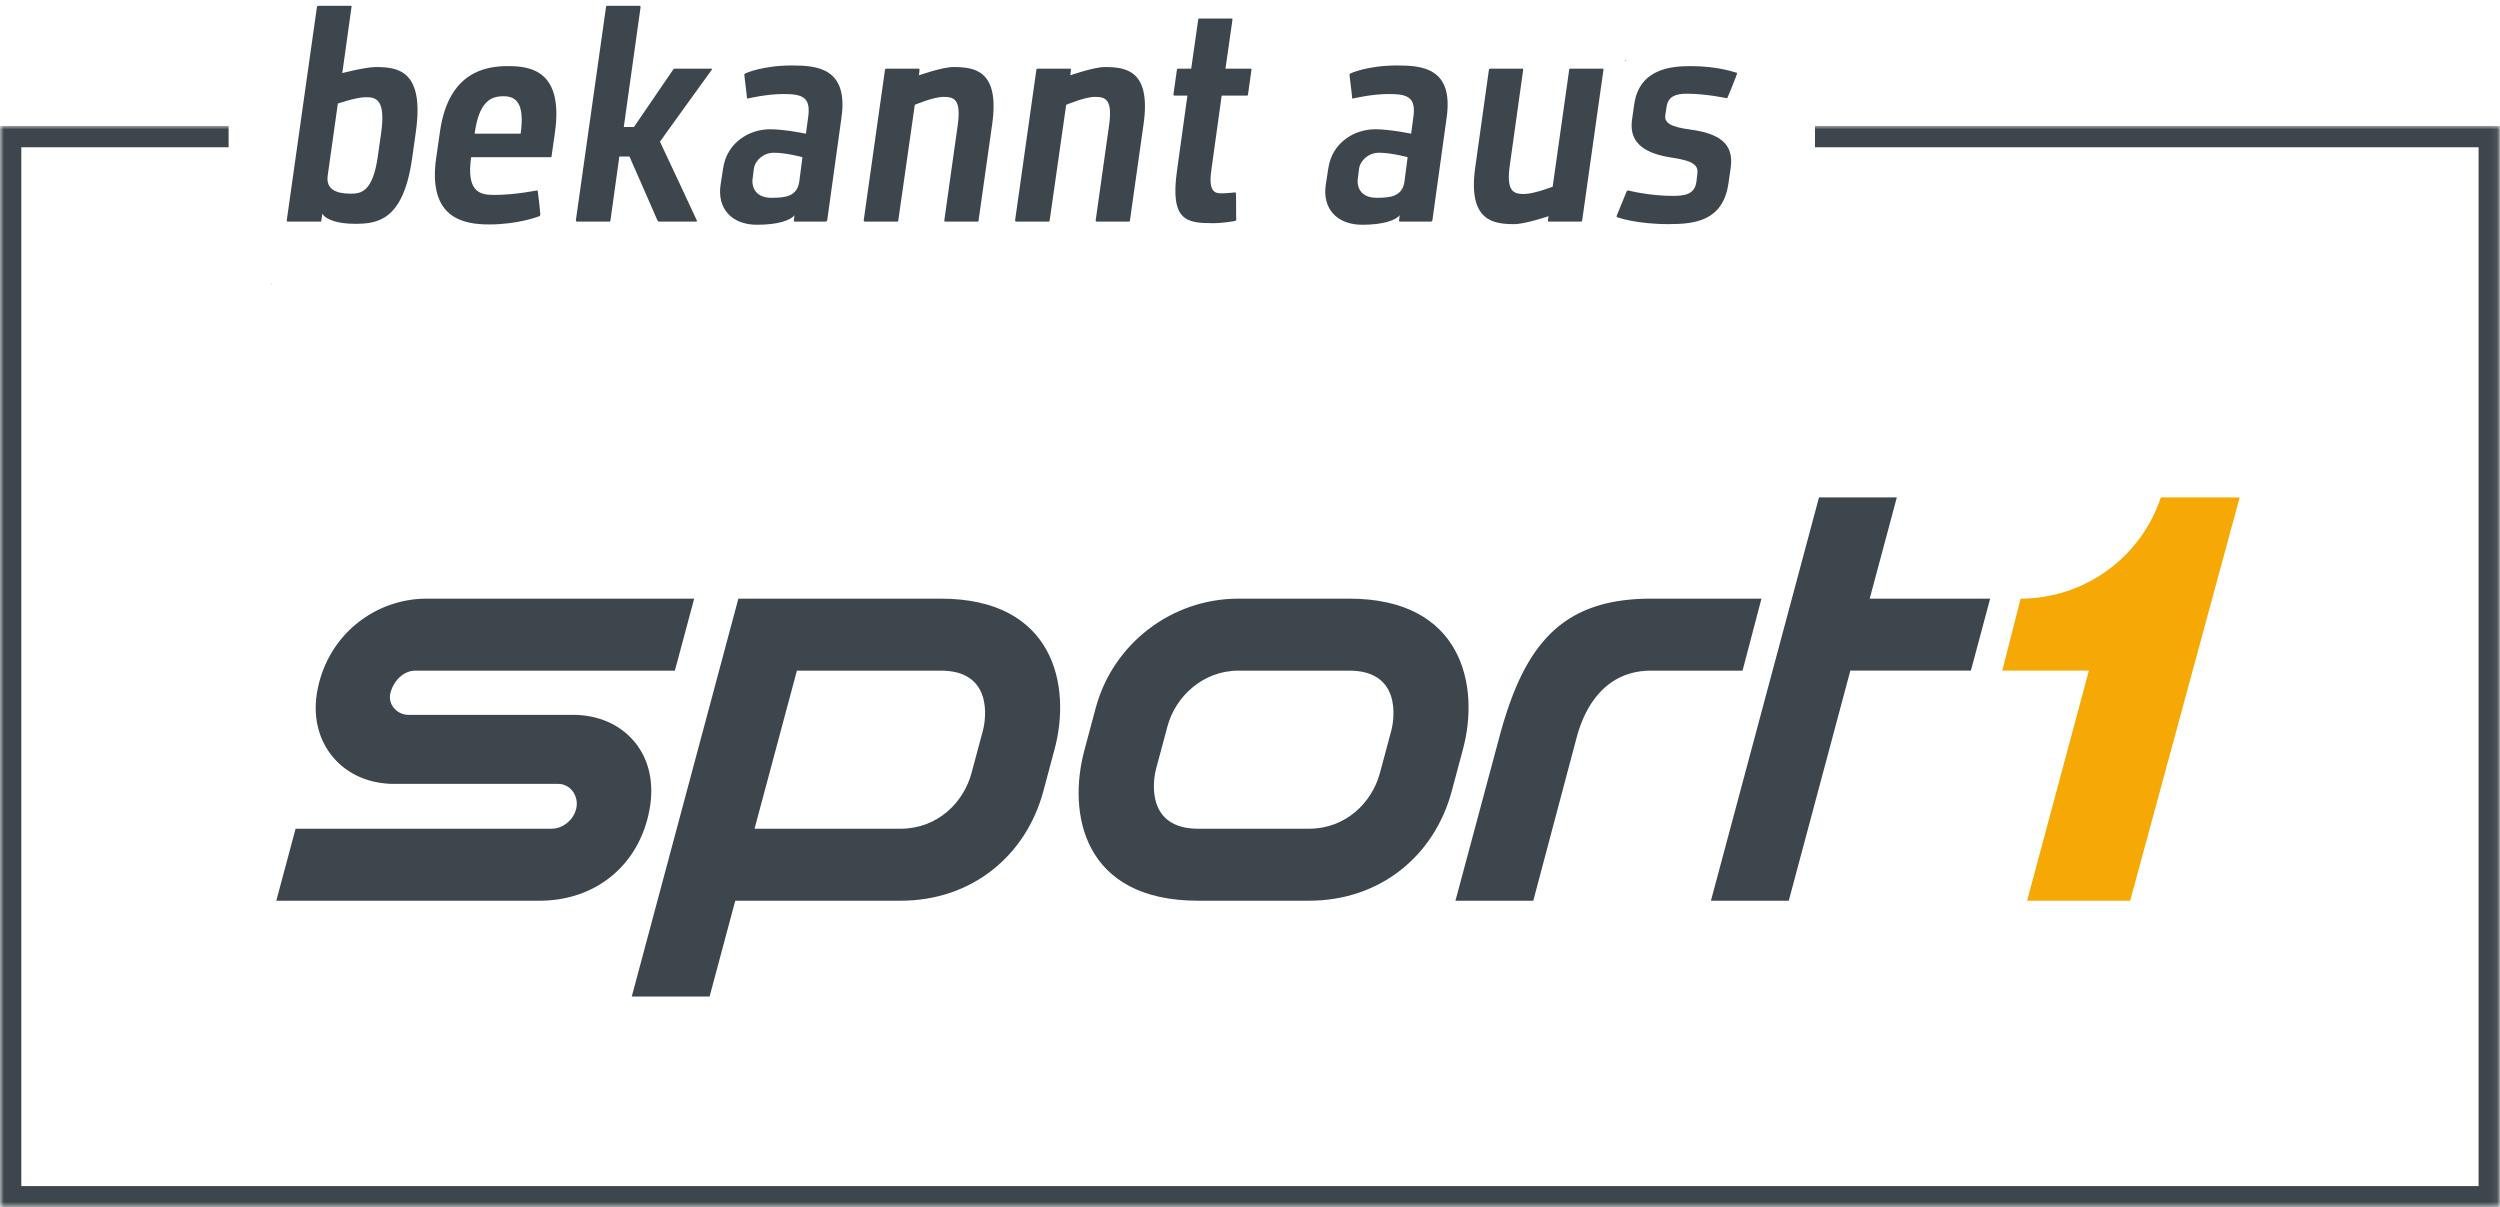 <svg width="352" height="170" xmlns="http://www.w3.org/2000/svg" xmlns:xlink="http://www.w3.org/1999/xlink"><defs><path id="a" d="M0 0L351.924 0 351.924 152.265 0 152.265z"/></defs><g fill="none" fill-rule="evenodd"><path d="M38.903 126.821l2.715-10.137h36.027c1.708 0 3.294-1.39 3.534-3.1a2.918 2.918 0 0 0-.668-2.324 2.534 2.534 0 0 0-1.935-.887H55.533c-3.536 0-6.612-1.345-8.659-3.787-2.047-2.443-2.838-5.715-2.213-9.212 1.432-8.008 8.19-13.083 15.407-13.083h37.671l-2.716 10.136H58.502c-1.58 0-3.025 1.275-3.514 3.1a2.359 2.359 0 0 0 .423 2.088 2.667 2.667 0 0 0 2.103 1.037h23.164c3.545 0 6.62 1.348 8.658 3.795 2.042 2.452 2.75 5.726 2.165 9.25-1.314 7.913-7.454 13.124-15.542 13.124H38.903m193.563-42.53c-12.642 0-17.898 6.54-21.362 19.513l-6.178 23.017h10.959l6.116-23.017c1.303-4.859 4.416-9.377 10.465-9.377h12.884l2.664-10.136h-15.548" fill="#3D464C"/><path fill="#3D464C" d="M280.212 84.291L263.253 84.291 267.074 70.032 256.115 70.032 240.899 126.819 251.858 126.819 260.529 94.423 277.502 94.423 280.212 84.291"/><path d="M138.381 102.909l-1.592 5.939c-1.118 4.174-4.821 7.836-9.978 7.836h-20.57l5.963-22.257h20.283c7.215 0 6.415 6.574 5.894 8.482zm-5.894-18.618l-17.566-.001h-10.959l-15.01 56.019h10.959l3.614-13.488h23.286c10.005 0 17.623-6.312 20.07-15.349l1.592-5.939c2.427-8.979-.071-21.242-15.986-21.242zm63.396 18.618l-1.592 5.939c-1.118 4.174-4.821 7.836-9.978 7.836h-15.631c-7.215 0-6.415-6.573-5.894-8.482l1.592-5.94c1.118-4.173 4.992-7.835 9.978-7.835h15.631c7.215 0 6.414 6.574 5.894 8.482zm-5.894-18.618h-15.631c-9.37 0-17.623 6.311-20.071 15.348l-1.591 5.94c-2.427 8.978-.181 21.242 15.986 21.242h15.631c10.004 0 17.622-6.312 20.071-15.349l1.591-5.939c2.427-8.979-.072-21.242-15.986-21.242z" fill="#3D464C"/><g transform="translate(.06 17.735)"><mask id="b" fill="#fff"><use xlink:href="#a"/></mask><path d="M304.186 52.3c-2.795 8.446-10.758 14.256-19.744 14.256l-2.584 10.132h12.194l-8.697 32.398h14.513l15.419-56.789-11.101.003" fill="#F6A905" mask="url(#b)"/><path fill="#3D464C" mask="url(#b)" d="M255.489 0L255.489 3 348.924 3 348.924 149.266 2.94 149.266 2.94 3 32.127 3 32.127 0 -0.06 0 -0.06 152.266 351.924 152.266 351.924 0 255.489 0"/></g><path d="M38.292 40.04c-.046 0-.139-.094-.139-.187M228.758 8.414c.139 0 .139.046.093.185M53.199 21.997l.446-3.128c.715-4.915-.714-5.183-2.144-5.183-1.34 0-3.932.894-3.932.894L46.14 24.721c-.268 1.922 1.162 2.547 3.216 2.547 1.43 0 3.128-.178 3.843-5.271zM40.555 31.2c-.089 0-.179 0-.179-.179L44.621.998c0-.089.134-.179.223-.179h4.557c.09 0 .134.045.09.179l-1.296 9.293s3.261-.849 4.691-.849c3.083 0 6.881.402 5.674 9.069l-.536 3.798c-1.251 8.846-4.959 9.203-8.087 9.203-2.368 0-4.065-.58-4.557-1.429l-.134.983c0 .089-.044.134-.134.134h-4.557zm32.751-12.376c.626-4.468-.76-5.272-2.413-5.272-1.698 0-3.44.625-4.065 5.272h6.478zm-11.884 3.351l.536-3.708c1.206-8.355 6.434-9.16 9.56-9.16 3.128 0 7.864.581 6.613 9.383l-.491 3.441H66.336c-.67 4.78 1.117 5.316 3.172 5.316 3.083 0 5.942-.626 6.076-.626.135-.044.135.045.135.135.044.178.357 2.948.357 3.172 0 .133 0 .267-.134.312-.134.045-2.949 1.162-7.059 1.162-3.485 0-8.712-.76-7.461-9.427zm19.66 8.846L85.326.998c0-.134.09-.179.179-.179h4.557c.089 0 .134.09.134.179l-2.368 16.887h1.43s5.406-7.907 5.495-8.041c.09-.134.135-.179.268-.179h5.138c.09 0 .134.09.045.179-.089.089-7.282 10.097-7.282 10.097s5.138 10.946 5.182 11.08c.045.089 0 .179-.044.179h-5.272c-.09 0-.179-.045-.224-.179-.045-.134-3.931-8.98-3.931-8.98h-1.43l-1.251 8.98c-.045.134-.045.179-.134.179h-4.557c-.134 0-.179-.09-.179-.179m31.455-5.45l.447-3.44s-2.278-.626-4.021-.626c-1.429 0-2.636 1.027-2.815 2.234l-.178 1.385c-.179 1.429.581 2.725 2.636 2.725 1.876 0 3.619-.133 3.931-2.278zm-11.08.446l.358-2.323c.536-3.619 3.663-5.495 6.612-5.495 2.055 0 5.048.625 5.048.625l.313-2.323c.402-2.815-.804-3.262-3.439-3.262-2.502 0-4.96.626-5.049.626-.09.045-.134 0-.134-.134 0-.312-.358-2.904-.358-3.172-.044-.09.045-.179.134-.223.09-.045 2.457-1.118 6.568-1.118 3.529 0 7.953.358 6.969 7.328l-2.01 14.475c-.044.134-.134.179-.223.179h-4.379c-.044 0-.089-.045-.089-.179l.089-.715c-.58.715-2.323 1.341-5.271 1.341-3.664 0-5.63-2.368-5.139-5.63zm20.152 5.004l2.993-21.177c0-.134.135-.179.224-.179h4.557c.045 0 .09.09.09.179l-.09.759s3.306-1.161 4.825-1.161c2.904 0 6.568.357 5.496 7.997l-1.921 13.582c0 .134-.045.179-.135.179h-4.556c-.09 0-.135-.045-.135-.179l1.877-13.313c.536-3.754-.491-4.067-2.011-4.067-1.385 0-4.02 1.118-4.02 1.118l-2.324 16.262c0 .134-.089.179-.134.179h-4.557c-.089 0-.179-.045-.179-.179m21.314 0l2.993-21.177c0-.134.134-.179.224-.179h4.557c.044 0 .089.09.089.179l-.089.759s3.306-1.161 4.825-1.161c2.904 0 6.568.357 5.495 7.997l-1.921 13.582c0 .134-.044.179-.134.179h-4.557c-.09 0-.134-.045-.134-.179l1.876-13.313c.536-3.754-.491-4.067-2.01-4.067-1.385 0-4.021 1.118-4.021 1.118l-2.323 16.262c0 .134-.09.179-.134.179h-4.558c-.089 0-.178-.045-.178-.179m22.788-6.925l1.474-10.633h-1.832c-.089 0-.134-.089-.134-.179l.492-3.485c0-.089.089-.134.179-.134h1.831l.983-6.88c0-.134.089-.179.179-.179h4.557c.089 0 .089.045.089.179l-.983 6.88h3.53c.134 0 .134.09.134.134l-.491 3.485c0 .135-.045.179-.179.179h-3.53l-1.474 10.633c-.402 2.949.581 3.127 1.43 3.127.803 0 1.831-.133 1.921-.133.133 0 .089.044.133.178.045.134 0 3.53.045 3.619.045.134-.089.179-.178.223-.134.045-1.743.314-3.083.314-3.663 0-6.077-.269-5.093-7.328m32.036 1.475l.446-3.44s-2.278-.626-4.02-.626c-1.43 0-2.636 1.027-2.815 2.234l-.178 1.385c-.179 1.429.58 2.725 2.635 2.725 1.876 0 3.619-.133 3.932-2.278zm-11.08.446l.357-2.323c.536-3.619 3.663-5.495 6.613-5.495 2.054 0 5.048.625 5.048.625l.313-2.323c.402-2.815-.805-3.262-3.44-3.262-2.502 0-4.959.626-5.048.626-.09.045-.135 0-.135-.134 0-.312-.358-2.904-.358-3.172-.044-.09.045-.179.135-.223.089-.045 2.457-1.118 6.568-1.118 3.529 0 7.952.358 6.969 7.328l-2.01 14.475c-.045.134-.134.179-.224.179h-4.378c-.045 0-.09-.045-.09-.179l.09-.715c-.581.715-2.323 1.341-5.272 1.341-3.664 0-5.629-2.368-5.138-5.63zm39.096-16.173l-2.994 21.177c0 .134-.044.179-.134.179h-4.557c-.09 0-.134-.045-.134-.179l.089-.581s-3.306 1.117-4.825 1.117c-2.903 0-6.567-.402-5.495-7.997l1.921-13.716c0-.134.133-.179.178-.179h4.558c.089 0 .089.09.089.179l-1.876 13.403c-.536 3.754.536 4.066 2.011 4.066 1.384 0 4.02-1.027 4.02-1.027l2.323-16.442c0-.134.09-.179.179-.179h4.558c.089 0 .089.09.089.179m1.923 20.731c-.088-.045-.088-.135-.044-.224l1.385-3.395c.089-.135.179-.135.268-.135.09.045 3.083.76 6.211.76 1.742 0 3.127-.223 3.35-2.01l.134-1.117c.134-1.117-.447-1.787-3.44-2.235-3.708-.536-6.255-1.92-5.763-5.361l.313-2.189c.714-4.87 4.958-5.362 7.908-5.362 4.065 0 6.388.939 6.522.939.045 0 .045.045.045.09 0 .178-1.296 3.35-1.341 3.395-.045.045-.045.089-.134.089-.088 0-2.814-.625-5.584-.625-1.475 0-2.636.313-2.86 1.831l-.179 1.162c-.178 1.162.849 1.697 3.531 2.055 4.02.537 6.165 1.967 5.674 5.361l-.313 2.19c-.76 5.272-4.646 5.763-8.4 5.763-4.647 0-7.149-.938-7.283-.982" fill="#3D464C"/></g></svg>